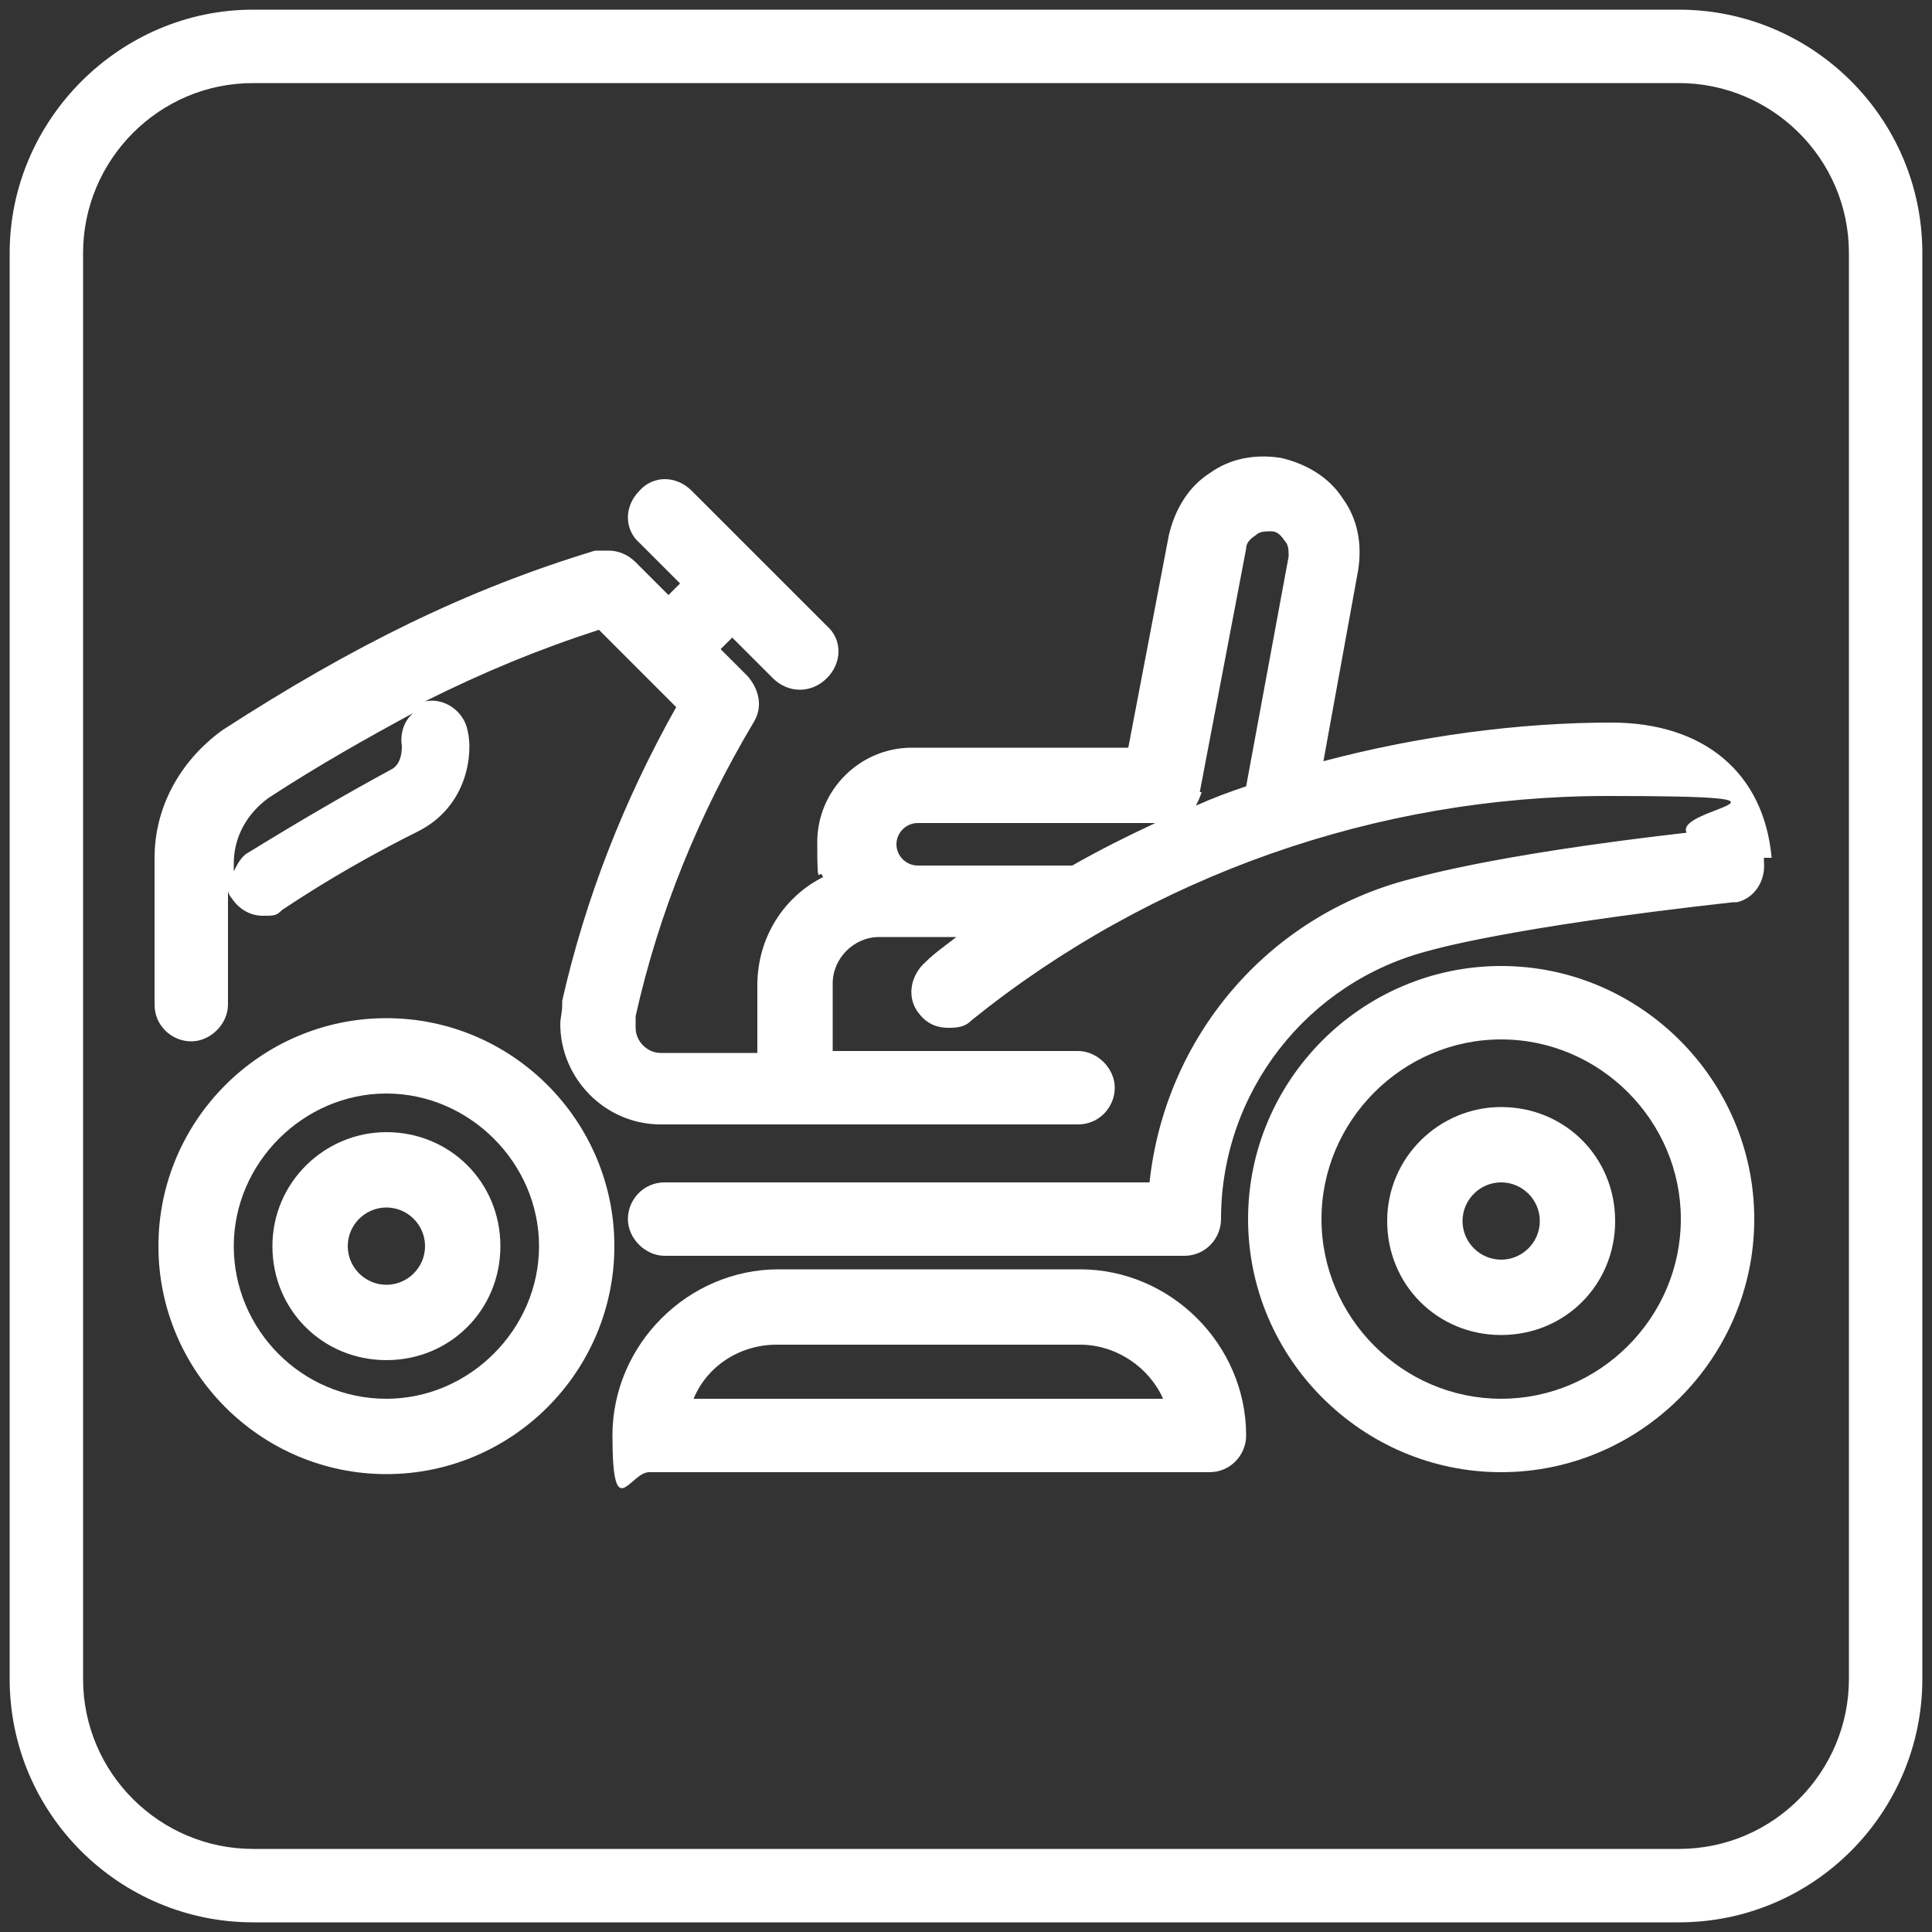 <?xml version="1.0" encoding="UTF-8"?>
<svg xmlns="http://www.w3.org/2000/svg" version="1.1" viewBox="0 0 100 100">
  <rect x="0" y="0" width="100" height="100" fill="#333333" stroke="none"/>
  <defs>
    <style>
      .cls-1 {
        fill: #fff;
      }
    </style>
  </defs>
  <!-- Generator: Adobe Illustrator 28.6.0, SVG Export Plug-In . SVG Version: 1.2.0 Build 709)  -->
  <g>
    <g id="_Слой_1" data-name="Слой_1">
      <g>
        <path class="cls-1" d="M77.7,50c-7.2,0-13.1,5.9-13.1,13.1s5.9,13.1,13.1,13.1,13.1-5.9,13.1-13.1-5.9-13.1-13.1-13.1ZM77.7,72.4c-5.1,0-9.3-4.2-9.3-9.3s4.2-9.3,9.3-9.3,9.3,4.2,9.3,9.3-4.2,9.3-9.3,9.3Z"/>
        <path class="cls-1" d="M20,52.7c-6.5,0-11.8,5.3-11.8,11.8s5.3,11.8,11.8,11.8,11.8-5.3,11.8-11.8-5.3-11.8-11.8-11.8ZM20,72.4c-4.4,0-7.9-3.6-7.9-7.9s3.6-7.9,7.9-7.9,7.9,3.6,7.9,7.9-3.6,7.9-7.9,7.9Z"/>
        <path class="cls-1" d="M20,58.6c-3.2,0-5.9,2.6-5.9,5.9s2.6,5.9,5.9,5.9,5.9-2.6,5.9-5.9-2.6-5.9-5.9-5.9ZM20,66.5c-1.1,0-2-.9-2-2s.9-2,2-2,2,.9,2,2-.9,2-2,2Z"/>
        <path class="cls-1" d="M77.7,57.3c-3.2,0-5.9,2.6-5.9,5.9s2.6,5.9,5.9,5.9,5.9-2.6,5.9-5.9-2.6-5.9-5.9-5.9ZM77.7,65.2c-1.1,0-2-.9-2-2s.9-2,2-2,2,.9,2,2-.9,2-2,2Z"/>
        <path class="cls-1" d="M56,65.7h-15.7c-4.7,0-8.6,3.9-8.6,8.6s.9,1.9,1.9,1.9h29c1.1,0,1.9-.9,1.9-1.9,0-4.7-3.9-8.6-8.6-8.6ZM35.9,72.4c.7-1.7,2.4-2.8,4.3-2.8h15.7c1.9,0,3.6,1.2,4.3,2.8h-24.4Z"/>
        <path class="cls-1" d="M91.7,44.4c-.4-4.4-3.5-7-8.3-7s-10,.7-14.9,2l1.8-9.9c.2-1.3,0-2.6-.8-3.7-.7-1.1-1.9-1.8-3.2-2.1-1.3-.2-2.6,0-3.7.8-1.1.7-1.8,1.9-2.1,3.2l-2.1,11h-11.2c-2.7,0-4.9,2.2-4.9,4.9s.1,1.2.3,1.8c-2,1-3.4,3.1-3.4,5.6v3.5h-5c-.7,0-1.3-.6-1.3-1.3s0-.2,0-.3,0-.2,0-.3c1.2-5.4,3.3-10.5,6.1-15.2.5-.8.3-1.7-.3-2.4l-1.4-1.4.6-.6,2.1,2.1c.4.4.9.6,1.4.6s1-.2,1.4-.6c.8-.8.8-2,0-2.7l-7-7c-.8-.8-2-.8-2.7,0-.8.8-.8,2,0,2.7l2.1,2.1-.6.6-1.7-1.7c-.4-.4-.9-.6-1.4-.6-.2,0-.5,0-.7,0-6.6,2-12.5,4.9-19.3,9.3-2.2,1.6-3.5,4-3.5,6.6v7.6c0,1.1.9,1.9,1.9,1.9s1.9-.9,1.9-1.9v-5.9c0,.1.1.3.2.4.4.6,1,.9,1.6.9s.7,0,1-.3c2.4-1.6,4.7-2.9,7.1-4.1,0,0,0,0,0,0,2.5-1.3,2.8-4,2.5-5.2-.2-1-1.2-1.7-2.2-1.5,0,0,0,0,0,0,3-1.5,5.9-2.7,9-3.7l4,4c-2.7,4.8-4.7,9.9-5.9,15.2,0,0,0,.1,0,.2,0,.4-.1.7-.1,1,0,2.8,2.3,5.2,5.2,5.2h21.6c1.1,0,1.9-.9,1.9-1.9s-.9-1.9-1.9-1.9h-12.7v-3.5c0-1.3,1.1-2.4,2.4-2.4h4c-.5.4-1.1.8-1.6,1.3-.8.7-1,1.9-.3,2.7.4.5.9.7,1.5.7s.9-.1,1.2-.4c9.3-7.5,21-11.6,32.9-11.6s3.4.6,4.1,1.9c-10.5,1.2-14.2,2.4-14.3,2.4,0,0,0,0,0,0-7.4,1.9-12.7,8.2-13.5,15.7h-25.1c-1.1,0-1.9.9-1.9,1.9s.9,1.9,1.9,1.9h26.9c1.1,0,1.9-.9,1.9-1.9,0-6.6,4.5-12.3,10.8-13.9,0,0,0,0,0,0,0,0,0,0,0,0,0,0,4-1.2,15.7-2.5,0,0,.1,0,.2,0,0,0,0,0,0,0,.9-.2,1.5-1.1,1.4-2.1,0,0,0-.1,0-.2ZM20.8,38.6c0,.2,0,.9-.5,1.2,0,0,0,0,0,0,0,0,0,0,0,0-2.4,1.3-4.8,2.7-7.4,4.3-.4.2-.6.6-.8,1v-.4c0-1.4.7-2.6,1.8-3.4,2.6-1.7,5.1-3.1,7.5-4.4-.5.4-.7,1.1-.6,1.7ZM62.1,41l2.4-12.6c0-.3.2-.5.5-.7.2-.2.5-.2.8-.2.3,0,.5.2.7.5.2.2.2.5.2.8l-2.2,11.9c-.9.3-1.7.6-2.6,1,.1-.2.2-.4.3-.7ZM47.5,44.8c-.6,0-1.1-.5-1.1-1.1s.5-1.1,1.1-1.1h12.3c-1.5.7-2.9,1.4-4.3,2.2h-8.1Z"/>
        <path class="cls-1" d="M86.9.5H13.1C6.2.5.5,6.2.5,13.1v73.8c0,7,5.7,12.6,12.6,12.6h73.8c7,0,12.6-5.7,12.6-12.6V13.1c0-7-5.7-12.6-12.6-12.6ZM95.7,86.9c0,4.8-3.9,8.8-8.8,8.8H13.1c-4.8,0-8.8-3.9-8.8-8.8V13.1c0-4.8,3.9-8.8,8.8-8.8h73.8c4.8,0,8.8,3.9,8.8,8.8v73.8Z"/>
      </g>
    </g>
  </g>
</svg>